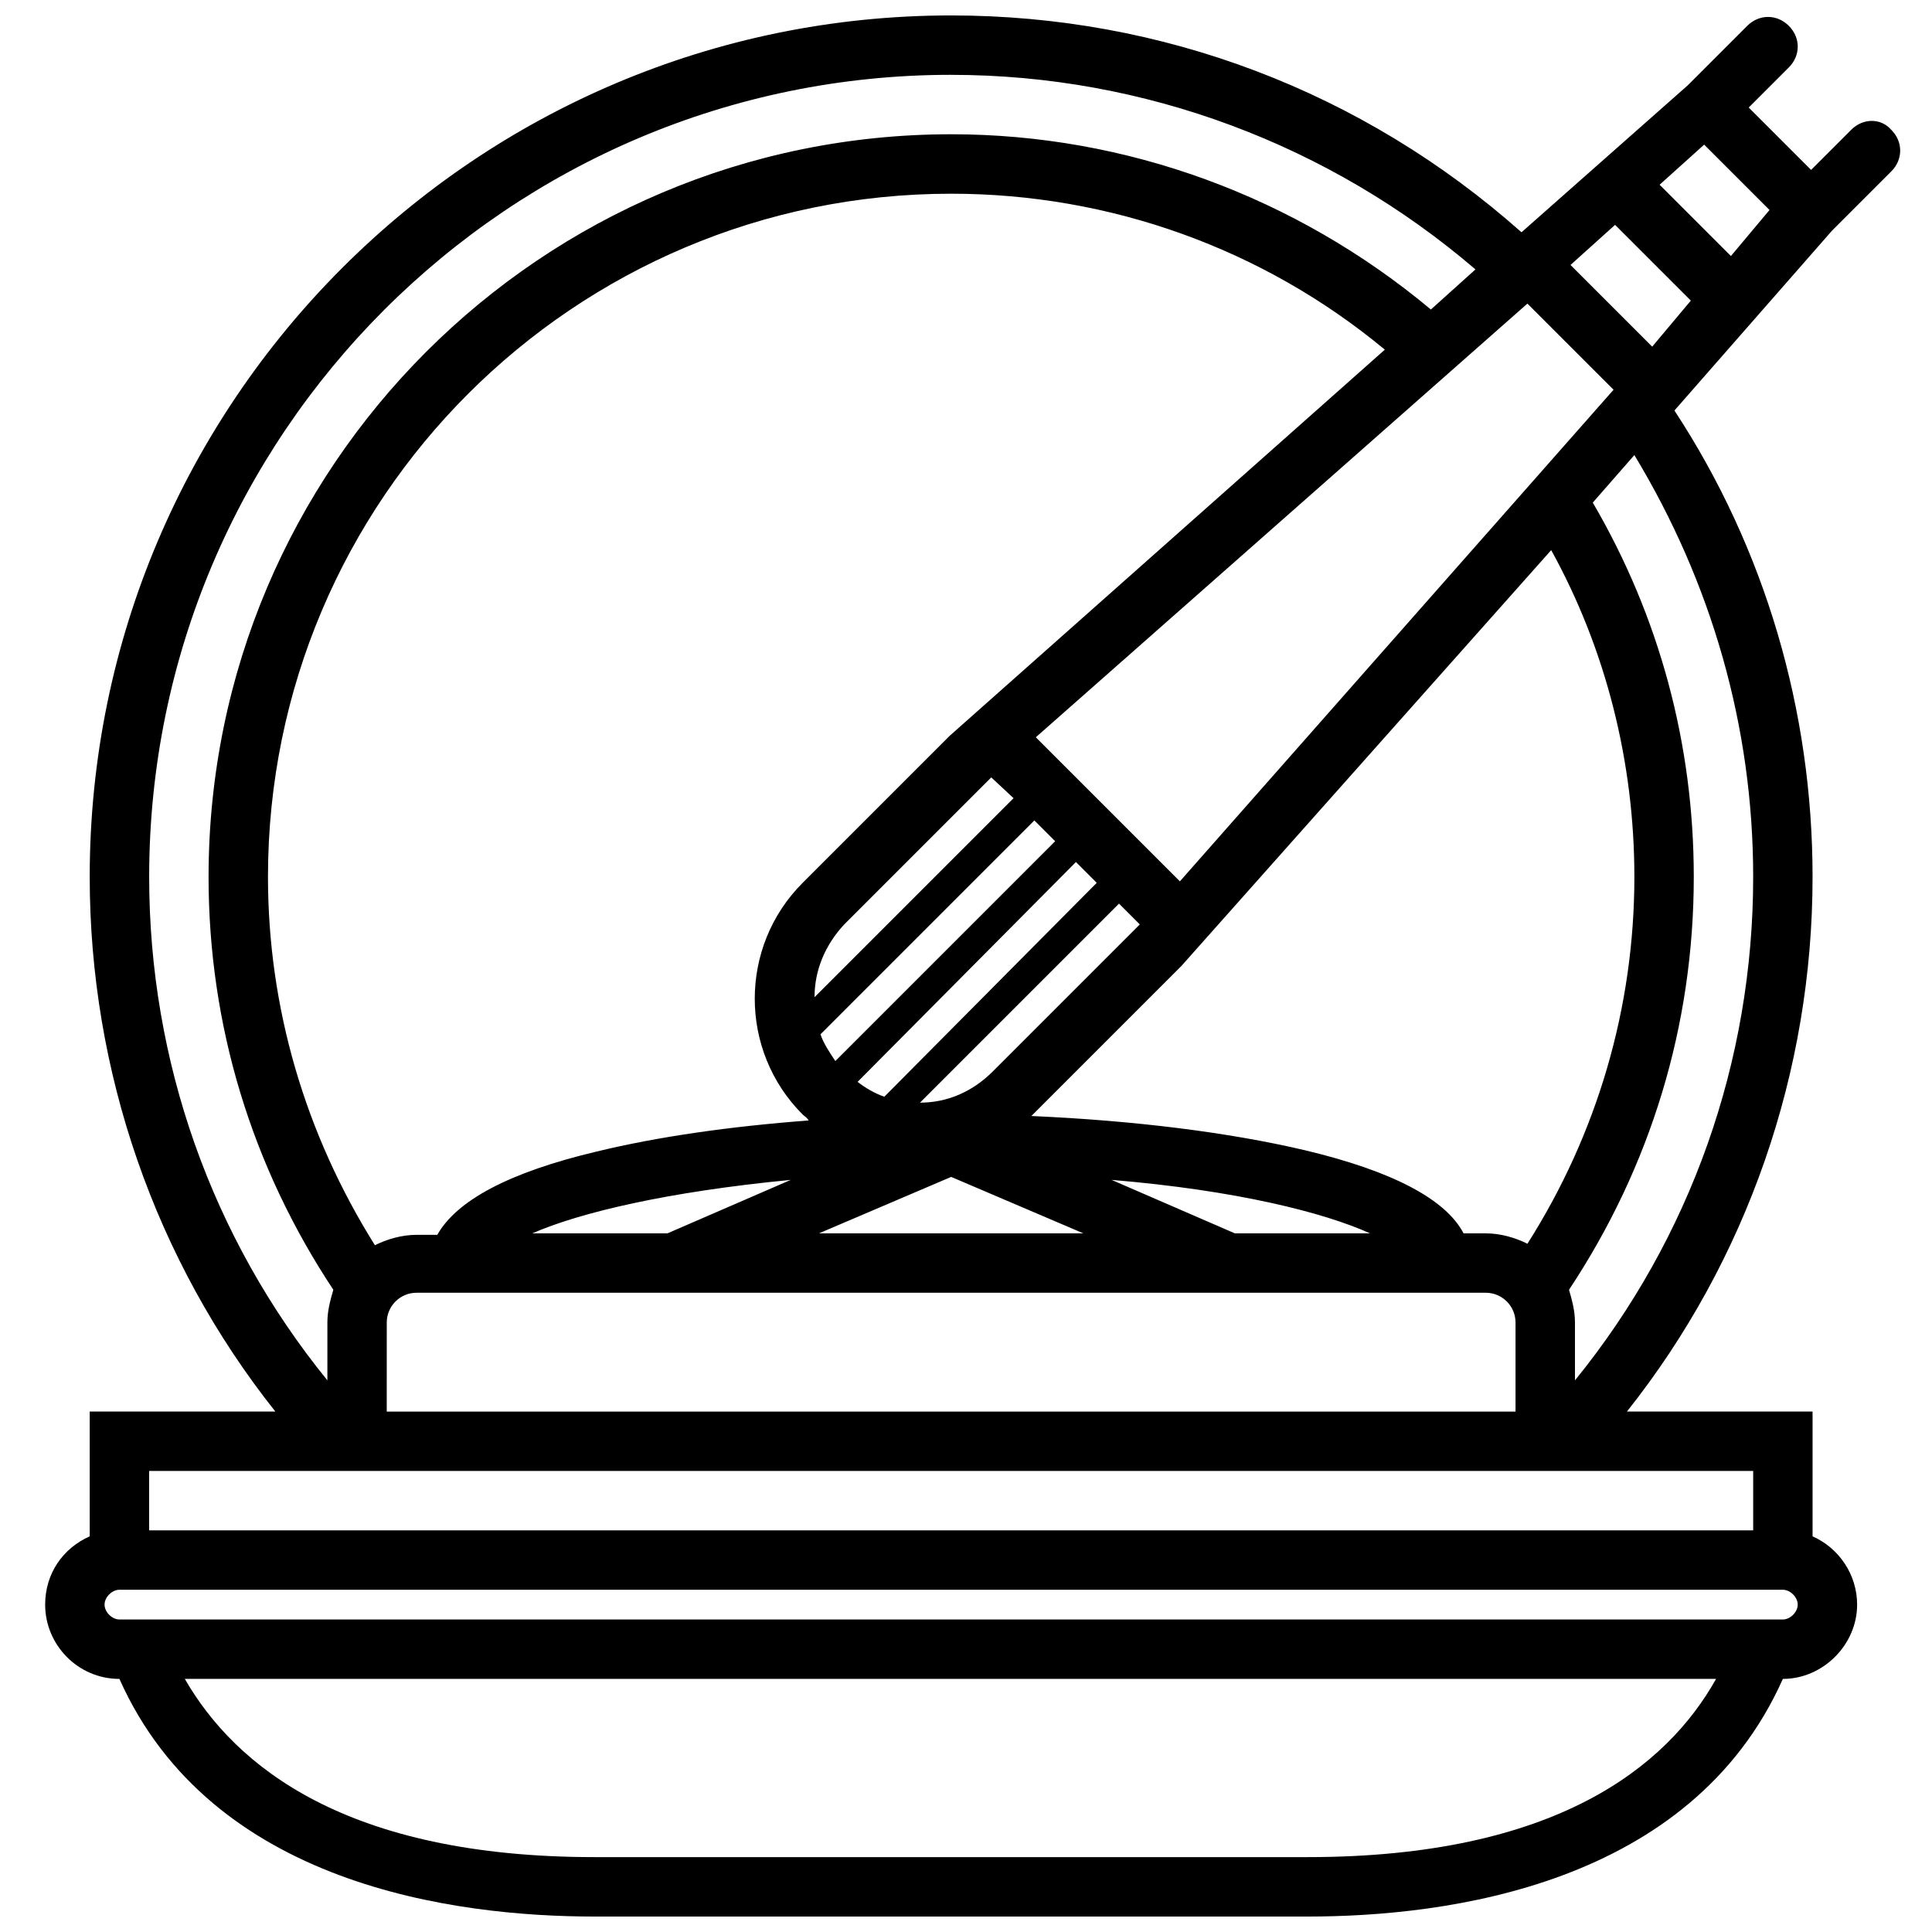<?xml version="1.0" encoding="UTF-8"?>
<!-- Uploaded to: ICON Repo, www.iconrepo.com, Generator: ICON Repo Mixer Tools -->
<svg width="800px" height="800px" version="1.1" viewBox="144 144 512 512" xmlns="http://www.w3.org/2000/svg">
 <defs>
  <clipPath id="a">
   <path d="m155 148.09h493v503.81h-493z"/>
  </clipPath>
 </defs>
 <g clip-path="url(#a)">
  <path d="m634.59 178.4-10.629 10.629-16.531-16.531 10.629-10.629c3.148-3.148 3.148-7.871 0-11.02-3.148-3.148-7.871-3.148-11.02 0l-15.742 15.742-44.082 38.965c-42.121-37.391-95.258-57.465-151.15-57.465-125.95 0-228.29 102.34-228.29 228.29 0 51.562 17.32 101.55 49.199 141.7h-49.199v33.062c-7.086 3.148-11.809 9.84-11.809 18.105 0 10.629 8.66 19.68 19.68 19.68 24.402 54.711 88.953 62.977 125.95 62.977h188.93c37 0 101.55-8.266 125.95-62.977 10.629 0 19.68-9.055 19.68-19.68 0-7.871-4.723-14.957-11.809-18.105v-33.062h-49.199c31.883-40.148 49.199-90.133 49.199-141.7 0-44.082-12.594-86.984-36.605-123.59l41.723-47.625 15.742-15.742c3.148-3.148 3.148-7.871 0-11.02-2.754-3.152-7.477-3.152-10.625-0.004zm-349.52 292.45c12.594-5.512 35.816-11.02 68.488-14.168l-32.672 14.168zm111-14.957 35.031 14.957h-70.062zm75.18 14.957-32.668-14.168c33.062 2.754 56.285 8.66 68.488 14.168zm-83.445-34.637 52.742-52.742 5.512 5.512-38.965 38.965c-5.512 5.508-12.203 8.266-19.289 8.266zm-9.445-1.574c-2.363-0.789-5.117-2.363-7.086-3.938l57.859-58.254 5.512 5.512zm-12.988-9.449c-1.574-2.363-3.148-4.723-3.938-7.086l56.68-56.68 5.512 5.512zm47.23-69.664-52.742 52.742c0-7.086 2.754-13.777 7.871-19.285l38.965-38.965zm-16.926-16.531-38.965 38.965c-16.926 16.926-16.926 44.477 0 61.402 0.395 0.395 1.18 0.789 1.574 1.574-20.859 1.574-40.148 4.328-56.285 8.266-23.223 5.512-37 12.988-42.117 22.043h-5.508c-3.938 0-7.871 1.18-11.02 2.754-18.5-29.52-28.34-62.977-28.34-97.613 0-99.977 81.082-181.05 181.05-181.05 42.117 0 82.656 14.562 114.93 41.328zm-149.18 155.47c0-4.328 3.543-7.871 7.871-7.871h283.39c4.328 0 7.871 3.543 7.871 7.871v23.617h-299.14zm302.29-20.859c-3.148-1.574-7.086-2.754-11.023-2.754h-5.902c-4.723-9.055-18.895-16.531-42.117-22.043-20.074-4.723-45.266-7.871-72.422-9.055 0.395-0.395 0.395-0.395 0.789-0.789l38.965-38.965 98.008-110.21c14.562 26.371 22.043 56.285 22.043 86.594-0.004 34.637-9.844 68.094-28.34 97.219zm-92.105-96.039-38.18-38.18 130.28-114.93 22.828 22.828zm125.17-141.7-21.648-21.648 11.809-10.629 20.074 20.074zm-185.78-72.031c51.168 0 100.37 18.5 138.94 51.562l-11.809 10.629c-35.816-29.914-80.688-46.445-127.13-46.445-108.63 0-196.8 88.168-196.8 196.8 0 39.359 11.414 76.754 33.062 109.42-0.785 2.754-1.574 5.508-1.574 8.656v15.352c-30.699-37.785-47.23-84.625-47.23-133.43 0-117.29 95.25-212.55 212.54-212.55zm94.465 472.32h-188.93c-65.73 0-95.25-24.008-108.63-47.23h405.8c-12.992 23.219-42.512 47.23-108.24 47.23zm125.95-62.977h-440.84c-1.969 0-3.938-1.969-3.938-3.938s1.969-3.938 3.938-3.938h440.83c1.969 0 3.938 1.969 3.938 3.938s-1.969 3.938-3.934 3.938zm-7.875-23.617h-425.09v-15.742h425.09zm0-173.18c0 48.805-16.531 95.645-47.23 133.43v-15.352c0-3.148-0.789-5.902-1.574-8.66 21.648-32.668 33.062-70.059 33.062-109.42 0-35.031-9.055-68.879-26.766-99.188l11.02-12.594c20.469 33.848 31.488 72.027 31.488 111.78zm-5.902-164.53-18.895-18.895 11.809-10.629 17.32 17.32z"/>
 </g>
</svg>